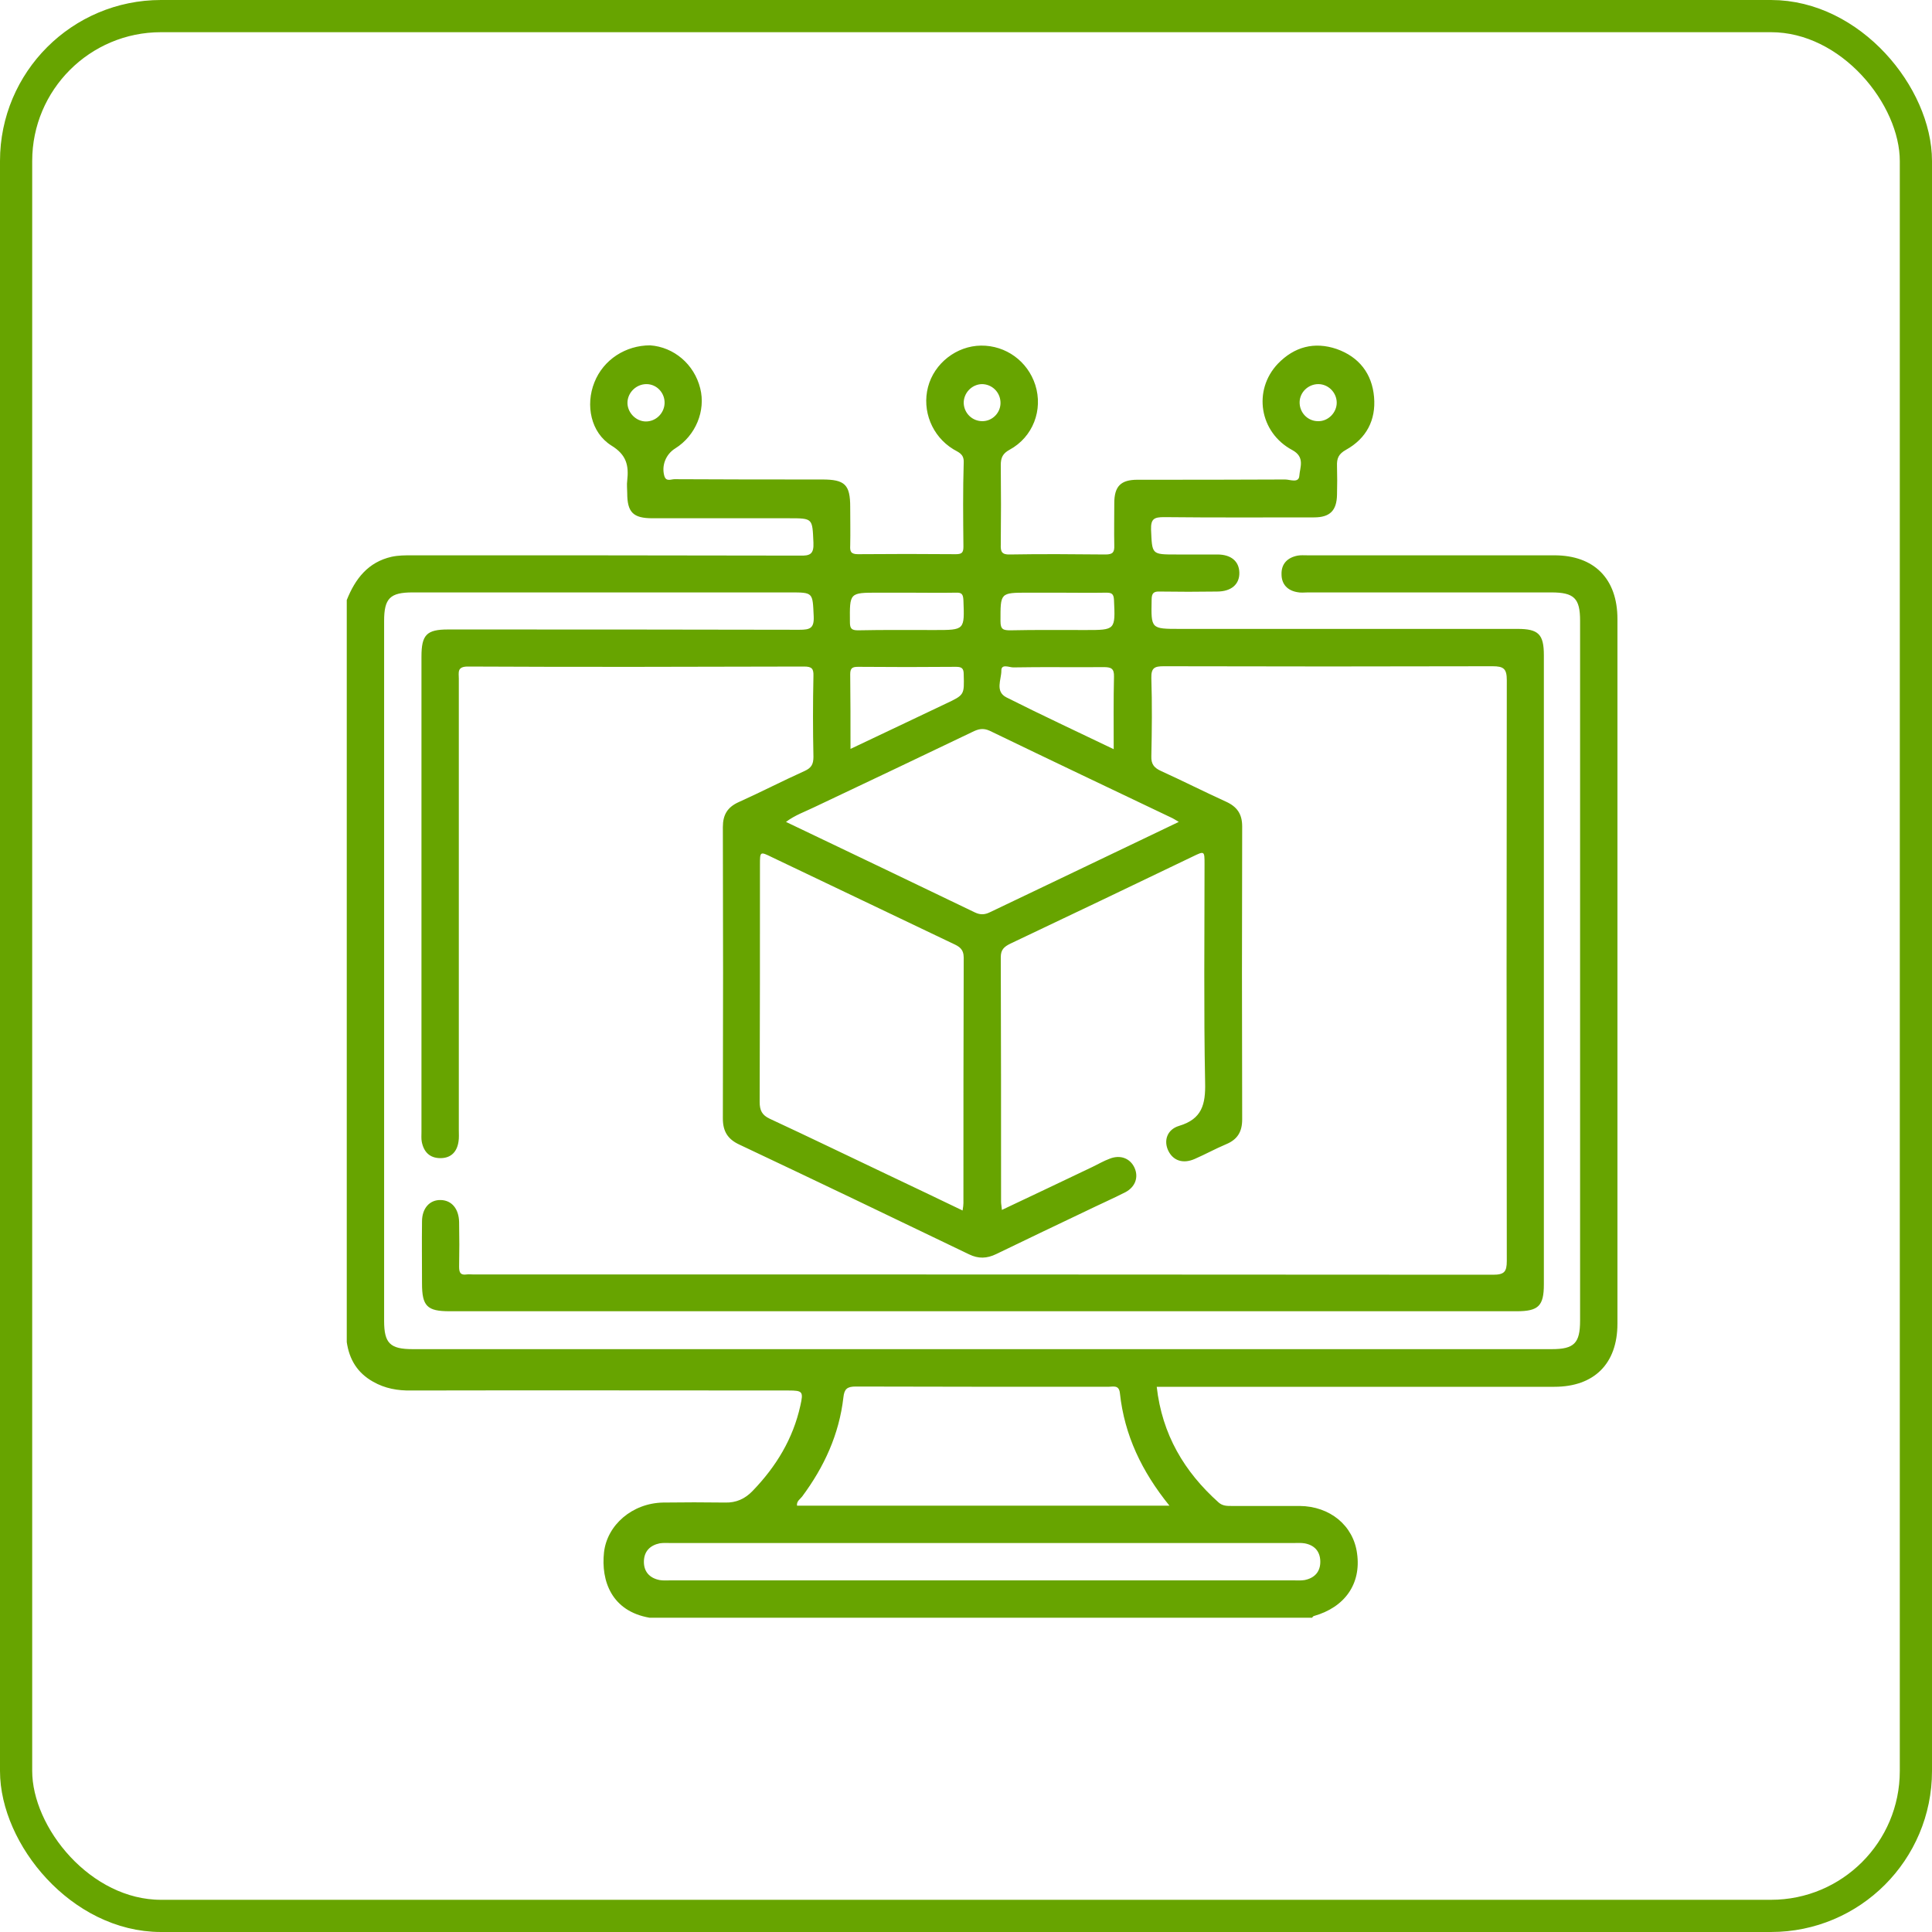<svg xmlns="http://www.w3.org/2000/svg" width="60" height="60" viewBox="0 0 60 60" fill="none"><path d="M48.272 17.246C45.714 17.246 43.156 17.246 40.607 17.246C40.502 17.246 40.397 17.237 40.3 17.255C39.983 17.316 39.79 17.51 39.799 17.835C39.799 18.143 39.983 18.336 40.282 18.389C40.397 18.415 40.511 18.398 40.625 18.398C43.139 18.398 45.661 18.398 48.175 18.398C48.887 18.398 49.071 18.582 49.071 19.276C49.071 26.519 49.071 33.77 49.071 41.012C49.071 41.715 48.887 41.899 48.192 41.899C36.398 41.899 24.611 41.899 12.816 41.899C12.113 41.899 11.929 41.715 11.929 41.02C11.929 33.778 11.929 26.527 11.929 19.285C11.929 18.582 12.113 18.398 12.816 18.398C16.719 18.398 20.63 18.398 24.532 18.398C25.262 18.398 25.235 18.398 25.27 19.136C25.288 19.514 25.156 19.558 24.822 19.558C21.184 19.549 17.554 19.549 13.915 19.549C13.247 19.549 13.089 19.716 13.089 20.393C13.089 25.314 13.089 30.227 13.089 35.149C13.089 35.255 13.08 35.36 13.098 35.457C13.159 35.773 13.344 35.967 13.678 35.967C14.012 35.967 14.196 35.765 14.24 35.448C14.258 35.334 14.249 35.22 14.249 35.105C14.249 30.43 14.249 25.754 14.249 21.078C14.249 20.885 14.188 20.7 14.53 20.7C18.011 20.718 21.491 20.709 24.972 20.7C25.218 20.7 25.27 20.77 25.262 20.999C25.244 21.834 25.244 22.669 25.262 23.504C25.262 23.732 25.2 23.847 24.989 23.943C24.304 24.251 23.627 24.602 22.941 24.91C22.59 25.068 22.449 25.306 22.449 25.684C22.458 28.698 22.458 31.722 22.449 34.736C22.449 35.132 22.599 35.378 22.959 35.545C25.341 36.67 27.723 37.812 30.096 38.955C30.386 39.096 30.649 39.087 30.939 38.946C31.862 38.498 32.785 38.059 33.708 37.619C34.121 37.417 34.543 37.232 34.956 37.022C35.264 36.855 35.36 36.556 35.237 36.274C35.105 35.976 34.798 35.852 34.464 35.984C34.27 36.055 34.095 36.16 33.91 36.248C32.987 36.688 32.065 37.127 31.115 37.575C31.106 37.461 31.089 37.391 31.089 37.32C31.089 34.789 31.089 32.258 31.08 29.727C31.08 29.489 31.186 29.401 31.379 29.305C33.269 28.408 35.149 27.512 37.03 26.606C37.408 26.422 37.408 26.422 37.408 26.835C37.408 29.094 37.382 31.361 37.426 33.62C37.443 34.297 37.329 34.754 36.617 34.965C36.239 35.079 36.134 35.431 36.283 35.738C36.433 36.046 36.74 36.151 37.101 35.993C37.426 35.852 37.742 35.677 38.076 35.536C38.437 35.387 38.577 35.141 38.577 34.763C38.568 31.73 38.568 28.698 38.577 25.666C38.577 25.279 38.419 25.051 38.067 24.893C37.391 24.585 36.731 24.251 36.055 23.943C35.844 23.847 35.747 23.732 35.756 23.486C35.773 22.678 35.782 21.869 35.756 21.061C35.747 20.735 35.861 20.691 36.143 20.691C39.544 20.7 42.954 20.7 46.355 20.691C46.698 20.691 46.795 20.77 46.795 21.122C46.786 27.134 46.786 33.145 46.795 39.157C46.795 39.5 46.716 39.588 46.364 39.588C35.809 39.579 25.244 39.579 14.688 39.579C14.627 39.579 14.557 39.57 14.495 39.579C14.31 39.605 14.258 39.535 14.258 39.342C14.267 38.876 14.267 38.419 14.258 37.953C14.249 37.54 14.029 37.276 13.687 37.268C13.344 37.259 13.106 37.523 13.106 37.935C13.098 38.577 13.106 39.219 13.106 39.86C13.106 40.563 13.265 40.722 13.959 40.722C25.007 40.722 36.055 40.722 47.102 40.722C47.779 40.722 47.946 40.555 47.946 39.887C47.946 33.374 47.946 26.861 47.946 20.349C47.946 19.698 47.779 19.531 47.129 19.531C43.631 19.531 40.142 19.531 36.644 19.531C35.738 19.531 35.747 19.531 35.765 18.626C35.765 18.424 35.826 18.362 36.02 18.371C36.608 18.38 37.197 18.38 37.795 18.371C38.243 18.371 38.498 18.143 38.489 17.782C38.48 17.431 38.234 17.22 37.804 17.22C37.382 17.22 36.96 17.22 36.529 17.22C35.756 17.22 35.782 17.22 35.747 16.446C35.738 16.112 35.844 16.06 36.151 16.06C37.707 16.077 39.263 16.068 40.81 16.068C41.302 16.068 41.513 15.857 41.522 15.365C41.53 15.066 41.53 14.776 41.522 14.477C41.513 14.24 41.565 14.1 41.803 13.968C42.435 13.616 42.734 13.045 42.673 12.333C42.611 11.604 42.207 11.085 41.513 10.839C40.818 10.602 40.194 10.769 39.685 11.296C38.902 12.122 39.113 13.432 40.133 13.977C40.537 14.196 40.37 14.513 40.352 14.776C40.335 15.014 40.062 14.891 39.913 14.891C38.384 14.899 36.855 14.899 35.325 14.899C34.807 14.899 34.605 15.102 34.605 15.629C34.605 16.068 34.596 16.499 34.605 16.939C34.613 17.149 34.56 17.22 34.332 17.22C33.339 17.211 32.355 17.202 31.361 17.22C31.106 17.229 31.071 17.123 31.08 16.912C31.089 16.086 31.089 15.269 31.08 14.442C31.08 14.214 31.142 14.082 31.352 13.968C32.082 13.572 32.398 12.729 32.152 11.955C31.915 11.217 31.238 10.725 30.465 10.733C29.709 10.742 29.015 11.278 28.821 12.017C28.628 12.755 28.944 13.546 29.604 13.95C29.762 14.047 29.938 14.091 29.929 14.354C29.902 15.225 29.911 16.104 29.92 16.974C29.92 17.158 29.876 17.211 29.683 17.211C28.672 17.202 27.652 17.202 26.642 17.211C26.413 17.211 26.395 17.114 26.404 16.939C26.413 16.543 26.404 16.139 26.404 15.743C26.404 15.049 26.237 14.891 25.534 14.891C24.005 14.891 22.476 14.891 20.946 14.882C20.841 14.882 20.683 14.97 20.63 14.776C20.542 14.46 20.674 14.108 20.973 13.924C21.605 13.528 21.922 12.755 21.746 12.06C21.561 11.313 20.929 10.777 20.19 10.725C19.435 10.725 18.74 11.164 18.459 11.876C18.178 12.579 18.345 13.432 18.986 13.836C19.461 14.126 19.531 14.46 19.479 14.926C19.461 15.049 19.479 15.181 19.479 15.312C19.479 15.91 19.663 16.095 20.261 16.095C21.676 16.095 23.091 16.095 24.497 16.095C25.253 16.095 25.227 16.095 25.262 16.851C25.279 17.211 25.156 17.264 24.84 17.255C20.823 17.246 16.798 17.246 12.781 17.246C12.579 17.246 12.377 17.246 12.166 17.29C11.428 17.457 11.032 17.976 10.769 18.635C10.769 26.316 10.769 33.998 10.769 41.68C10.848 42.225 11.102 42.638 11.586 42.91C11.955 43.121 12.351 43.191 12.773 43.183C16.675 43.174 20.586 43.183 24.488 43.183C24.928 43.183 24.954 43.218 24.857 43.648C24.629 44.685 24.102 45.547 23.372 46.303C23.135 46.549 22.862 46.672 22.52 46.663C21.878 46.654 21.236 46.654 20.595 46.663C19.637 46.681 18.855 47.357 18.758 48.21C18.661 49.098 18.995 50.038 20.173 50.24C27.028 50.24 33.893 50.24 40.748 50.24C40.766 50.223 40.774 50.196 40.801 50.188C41.768 49.915 42.277 49.185 42.145 48.245C42.031 47.375 41.302 46.777 40.361 46.769C39.658 46.769 38.946 46.769 38.243 46.769C38.102 46.769 37.971 46.769 37.848 46.663C36.775 45.705 36.09 44.545 35.923 43.068C36.081 43.068 36.222 43.068 36.362 43.068C40.335 43.068 44.299 43.068 48.272 43.068C49.511 43.068 50.231 42.348 50.231 41.108C50.231 33.813 50.231 26.519 50.231 19.224C50.231 17.976 49.511 17.246 48.272 17.246ZM40.361 12.482C40.37 12.175 40.634 11.929 40.941 11.929C41.249 11.929 41.504 12.184 41.513 12.491C41.522 12.808 41.249 13.089 40.933 13.08C40.607 13.08 40.352 12.808 40.361 12.482ZM29.92 37.364C29.92 37.426 29.911 37.487 29.894 37.593C29.085 37.206 28.303 36.828 27.52 36.459C26.316 35.888 25.121 35.308 23.908 34.745C23.662 34.631 23.592 34.481 23.592 34.218C23.601 31.766 23.601 29.314 23.601 26.861C23.601 26.439 23.601 26.439 23.979 26.624C25.851 27.52 27.723 28.408 29.595 29.305C29.788 29.393 29.929 29.472 29.929 29.744C29.92 32.275 29.92 34.815 29.92 37.364ZM31.933 18.406C32.24 18.406 32.548 18.406 32.855 18.406C33.356 18.406 33.857 18.415 34.35 18.406C34.517 18.406 34.587 18.433 34.596 18.635C34.64 19.566 34.64 19.566 33.717 19.566C32.935 19.566 32.152 19.558 31.379 19.575C31.159 19.575 31.071 19.549 31.071 19.294C31.071 18.406 31.054 18.406 31.933 18.406ZM34.587 23.267C33.435 22.713 32.337 22.203 31.256 21.658C30.895 21.474 31.098 21.105 31.098 20.832C31.089 20.604 31.344 20.727 31.467 20.727C32.398 20.709 33.339 20.727 34.27 20.718C34.499 20.718 34.605 20.753 34.596 21.017C34.578 21.746 34.587 22.476 34.587 23.267ZM30.491 11.929C30.799 11.929 31.054 12.166 31.071 12.482C31.089 12.808 30.825 13.08 30.509 13.08C30.201 13.08 29.946 12.843 29.929 12.526C29.92 12.21 30.175 11.938 30.491 11.929ZM27.266 18.406C27.573 18.406 27.881 18.406 28.189 18.406C28.689 18.406 29.19 18.415 29.683 18.406C29.867 18.398 29.911 18.45 29.92 18.644C29.955 19.566 29.964 19.566 29.032 19.566C28.241 19.566 27.45 19.558 26.65 19.575C26.448 19.575 26.395 19.523 26.395 19.32C26.387 18.406 26.378 18.406 27.266 18.406ZM26.404 20.938C26.404 20.744 26.475 20.709 26.65 20.709C27.661 20.718 28.672 20.718 29.691 20.709C29.876 20.709 29.929 20.762 29.929 20.946C29.946 21.579 29.955 21.579 29.375 21.852C28.408 22.309 27.441 22.774 26.413 23.258C26.413 22.449 26.413 21.693 26.404 20.938ZM30.201 22.73C30.377 22.643 30.526 22.599 30.737 22.695C32.627 23.609 34.517 24.506 36.415 25.411C36.468 25.438 36.52 25.473 36.608 25.525C35.22 26.193 33.866 26.835 32.513 27.485C31.924 27.767 31.335 28.048 30.746 28.329C30.588 28.408 30.447 28.417 30.28 28.338C28.329 27.398 26.378 26.466 24.409 25.525C24.69 25.314 24.998 25.209 25.288 25.068C26.923 24.295 28.566 23.513 30.201 22.73ZM20.059 13.089C19.742 13.089 19.47 12.799 19.487 12.482C19.505 12.175 19.769 11.929 20.076 11.929C20.401 11.929 20.656 12.21 20.639 12.535C20.621 12.843 20.366 13.089 20.059 13.089ZM40.168 47.92C40.282 47.92 40.405 47.911 40.511 47.929C40.81 47.981 40.994 48.166 41.003 48.482C41.012 48.808 40.827 49.01 40.511 49.071C40.397 49.089 40.282 49.08 40.168 49.08C36.942 49.08 33.726 49.08 30.5 49.08C27.274 49.08 24.058 49.08 20.832 49.08C20.718 49.08 20.595 49.089 20.489 49.071C20.173 49.01 19.988 48.808 19.997 48.482C20.006 48.175 20.19 47.99 20.489 47.929C20.604 47.911 20.718 47.92 20.832 47.92C27.274 47.92 33.726 47.92 40.168 47.92ZM36.318 46.76C32.416 46.76 28.584 46.76 24.752 46.76C24.734 46.619 24.849 46.558 24.91 46.478C25.596 45.556 26.061 44.545 26.193 43.394C26.22 43.139 26.308 43.06 26.571 43.06C29.19 43.068 31.81 43.068 34.42 43.068C34.569 43.068 34.754 42.998 34.78 43.27C34.921 44.571 35.457 45.696 36.318 46.76Z" fill="#67A400"></path><rect x="0.5" y="0.5" width="59" height="59" rx="4.5" stroke="#67A400"></rect></svg>
